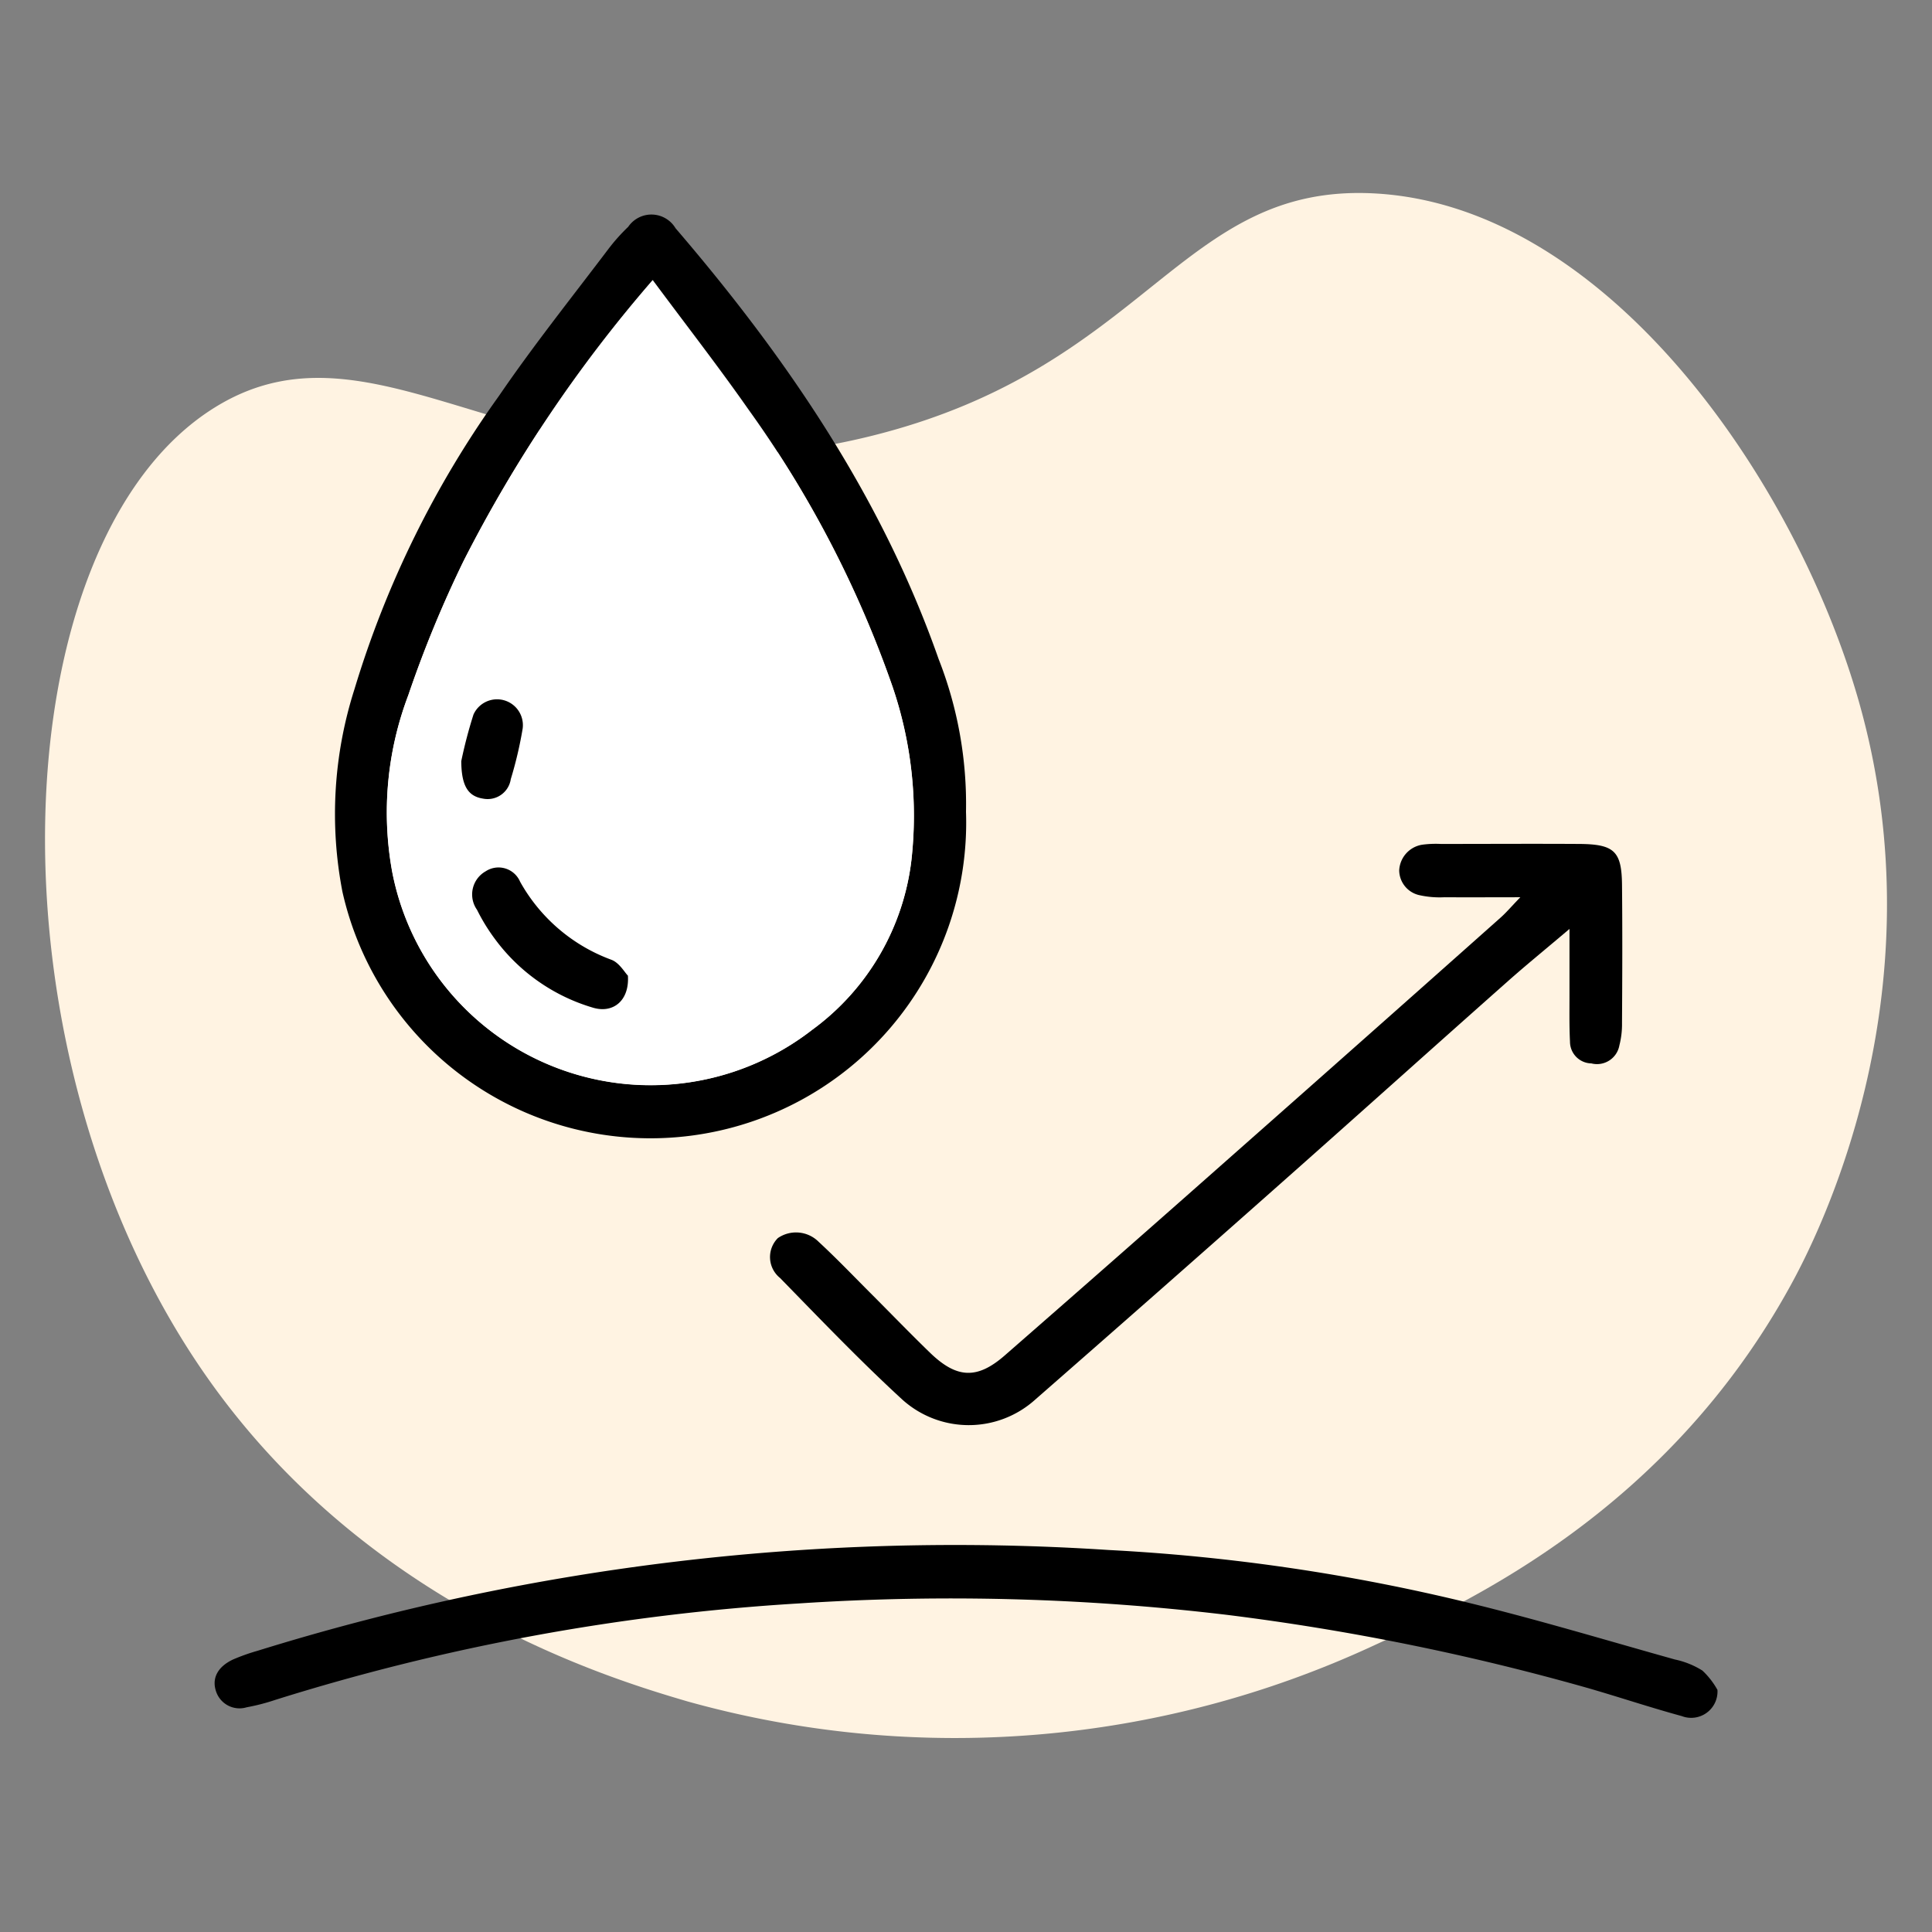 <svg id="Group_2970" data-name="Group 2970" xmlns="http://www.w3.org/2000/svg" xmlns:xlink="http://www.w3.org/1999/xlink" width="80" height="80" viewBox="0 0 80 80">
  <rect x="0" y="0" width="80" height="80" fill="#808080" stroke="none"/>
  <defs>
    <clipPath id="clip-path">
      <rect id="Rectangle_1820" data-name="Rectangle 1820" width="80" height="80" fill="#fff3e2"/>
    </clipPath>
  </defs>
  <g id="Group_2969" data-name="Group 2969" clip-path="url(#clip-path)">
    <path id="Path_20274" data-name="Path 20274" d="M8.676,57.174c6.589,9.27,16.365,12.276,19.806,13.282a41.193,41.193,0,0,0,28.427-2.33c3.9-1.788,12.115-5.554,17.243-14.913.948-1.73,6.325-11.93,2.8-24.233-2.609-9.092-10.4-20.456-20.039-20.971-8.053-.43-9.338,7.149-20.738,10.019C22.388,21.5,15.936,12.517,8.909,16.863c-8.9,5.5-9.791,26.864-.233,40.311" fill="#fff3e2"/>
    <path id="Path_20275" data-name="Path 20275" d="M40,33.613a13.073,13.073,0,0,1-25.821,3.311,16.966,16.966,0,0,1,.5-8.39,41.3,41.3,0,0,1,5.986-12.146c1.424-2.083,3-4.058,4.524-6.073a7.84,7.84,0,0,1,.824-.923,1.163,1.163,0,0,1,1.96.059c4.594,5.355,8.534,11.117,10.892,17.835A16.433,16.433,0,0,1,40,33.613M27.025,11.6A57.486,57.486,0,0,0,19.2,23.222a47.75,47.75,0,0,0-2.291,5.563,13.691,13.691,0,0,0-.667,7.31,10.9,10.9,0,0,0,17.4,6.537,10.181,10.181,0,0,0,4.1-7.021,16.569,16.569,0,0,0-.779-7.17,44.906,44.906,0,0,0-5.966-11.482c-1.235-1.767-2.562-3.47-3.968-5.364"/>
    <path id="Path_20276" data-name="Path 20276" d="M71.116,69.973a1.09,1.09,0,0,1-1.48,1.086c-1.291-.352-2.561-.777-3.848-1.15a100.034,100.034,0,0,0-14.956-3.038,96.3,96.3,0,0,0-17.759-.476,90.6,90.6,0,0,0-21.666,3.991,8.628,8.628,0,0,1-1.192.309,1.023,1.023,0,0,1-1.26-.633c-.2-.551.045-1.041.695-1.346a8.289,8.289,0,0,1,1.017-.361,97.413,97.413,0,0,1,35.254-4.172,80.4,80.4,0,0,1,14.952,2.2c2.847.695,5.657,1.542,8.481,2.333a3.5,3.5,0,0,1,1.139.459,3.273,3.273,0,0,1,.623.8"/>
    <path id="Path_20277" data-name="Path 20277" d="M62.958,37.153c-1.206,0-2.175.007-3.143,0a3.885,3.885,0,0,1-1.071-.093,1.064,1.064,0,0,1-.806-1.022,1.131,1.131,0,0,1,.95-1.06,4.231,4.231,0,0,1,.773-.032c1.91,0,3.821-.012,5.731,0,1.45.01,1.757.3,1.772,1.691.019,1.911.012,3.821,0,5.732a3.5,3.5,0,0,1-.108.914.942.942,0,0,1-1.162.75.9.9,0,0,1-.884-.9c-.034-.669-.019-1.342-.021-2.013,0-.822,0-1.644,0-2.655-.941.8-1.761,1.464-2.552,2.166C59.2,43.5,55.974,46.4,52.73,49.271q-4.921,4.361-9.87,8.689a4.109,4.109,0,0,1-5.509-.017c-1.747-1.606-3.391-3.325-5.05-5.024a1.112,1.112,0,0,1-.092-1.652,1.326,1.326,0,0,1,1.692.156c.72.665,1.4,1.375,2.092,2.069.84.839,1.664,1.695,2.517,2.521,1.106,1.071,1.952,1.112,3.1.108q4.779-4.171,9.53-8.377,5.51-4.866,11-9.751c.225-.2.421-.433.813-.84"/>
    <path id="Path_20278" data-name="Path 20278" d="M27.025,11.6c1.406,1.894,2.733,3.6,3.968,5.365a44.889,44.889,0,0,1,5.966,11.482,16.55,16.55,0,0,1,.779,7.169,10.185,10.185,0,0,1-4.1,7.022,10.9,10.9,0,0,1-17.4-6.538,13.686,13.686,0,0,1,.667-7.309A47.925,47.925,0,0,1,19.2,23.223,57.464,57.464,0,0,1,27.025,11.6M26,40.4c-.135-.136-.358-.536-.684-.658a7.152,7.152,0,0,1-3.78-3.233.971.971,0,0,0-1.427-.428,1.1,1.1,0,0,0-.357,1.592,8.039,8.039,0,0,0,.722,1.181,7.772,7.772,0,0,0,4.088,2.875c.83.243,1.507-.3,1.438-1.329m-6.9-8.885c.007,1.05.3,1.458.907,1.553a.969.969,0,0,0,1.143-.807,16.379,16.379,0,0,0,.493-2.1,1.07,1.07,0,0,0-2.037-.575,19.322,19.322,0,0,0-.506,1.93" fill="#fff"/>
    <path id="Path_20279" data-name="Path 20279" d="M26,40.4c.068,1.032-.608,1.572-1.438,1.328a7.77,7.77,0,0,1-4.088-2.874,7.881,7.881,0,0,1-.722-1.182,1.1,1.1,0,0,1,.357-1.592.971.971,0,0,1,1.426.428,7.148,7.148,0,0,0,3.781,3.234c.326.121.548.521.684.658"/>
    <path id="Path_20280" data-name="Path 20280" d="M19.1,31.518a19.322,19.322,0,0,1,.506-1.93,1.07,1.07,0,0,1,2.037.575,16.379,16.379,0,0,1-.493,2.1.969.969,0,0,1-1.143.807c-.61-.095-.9-.5-.907-1.553"/>
  </g>
</svg>
